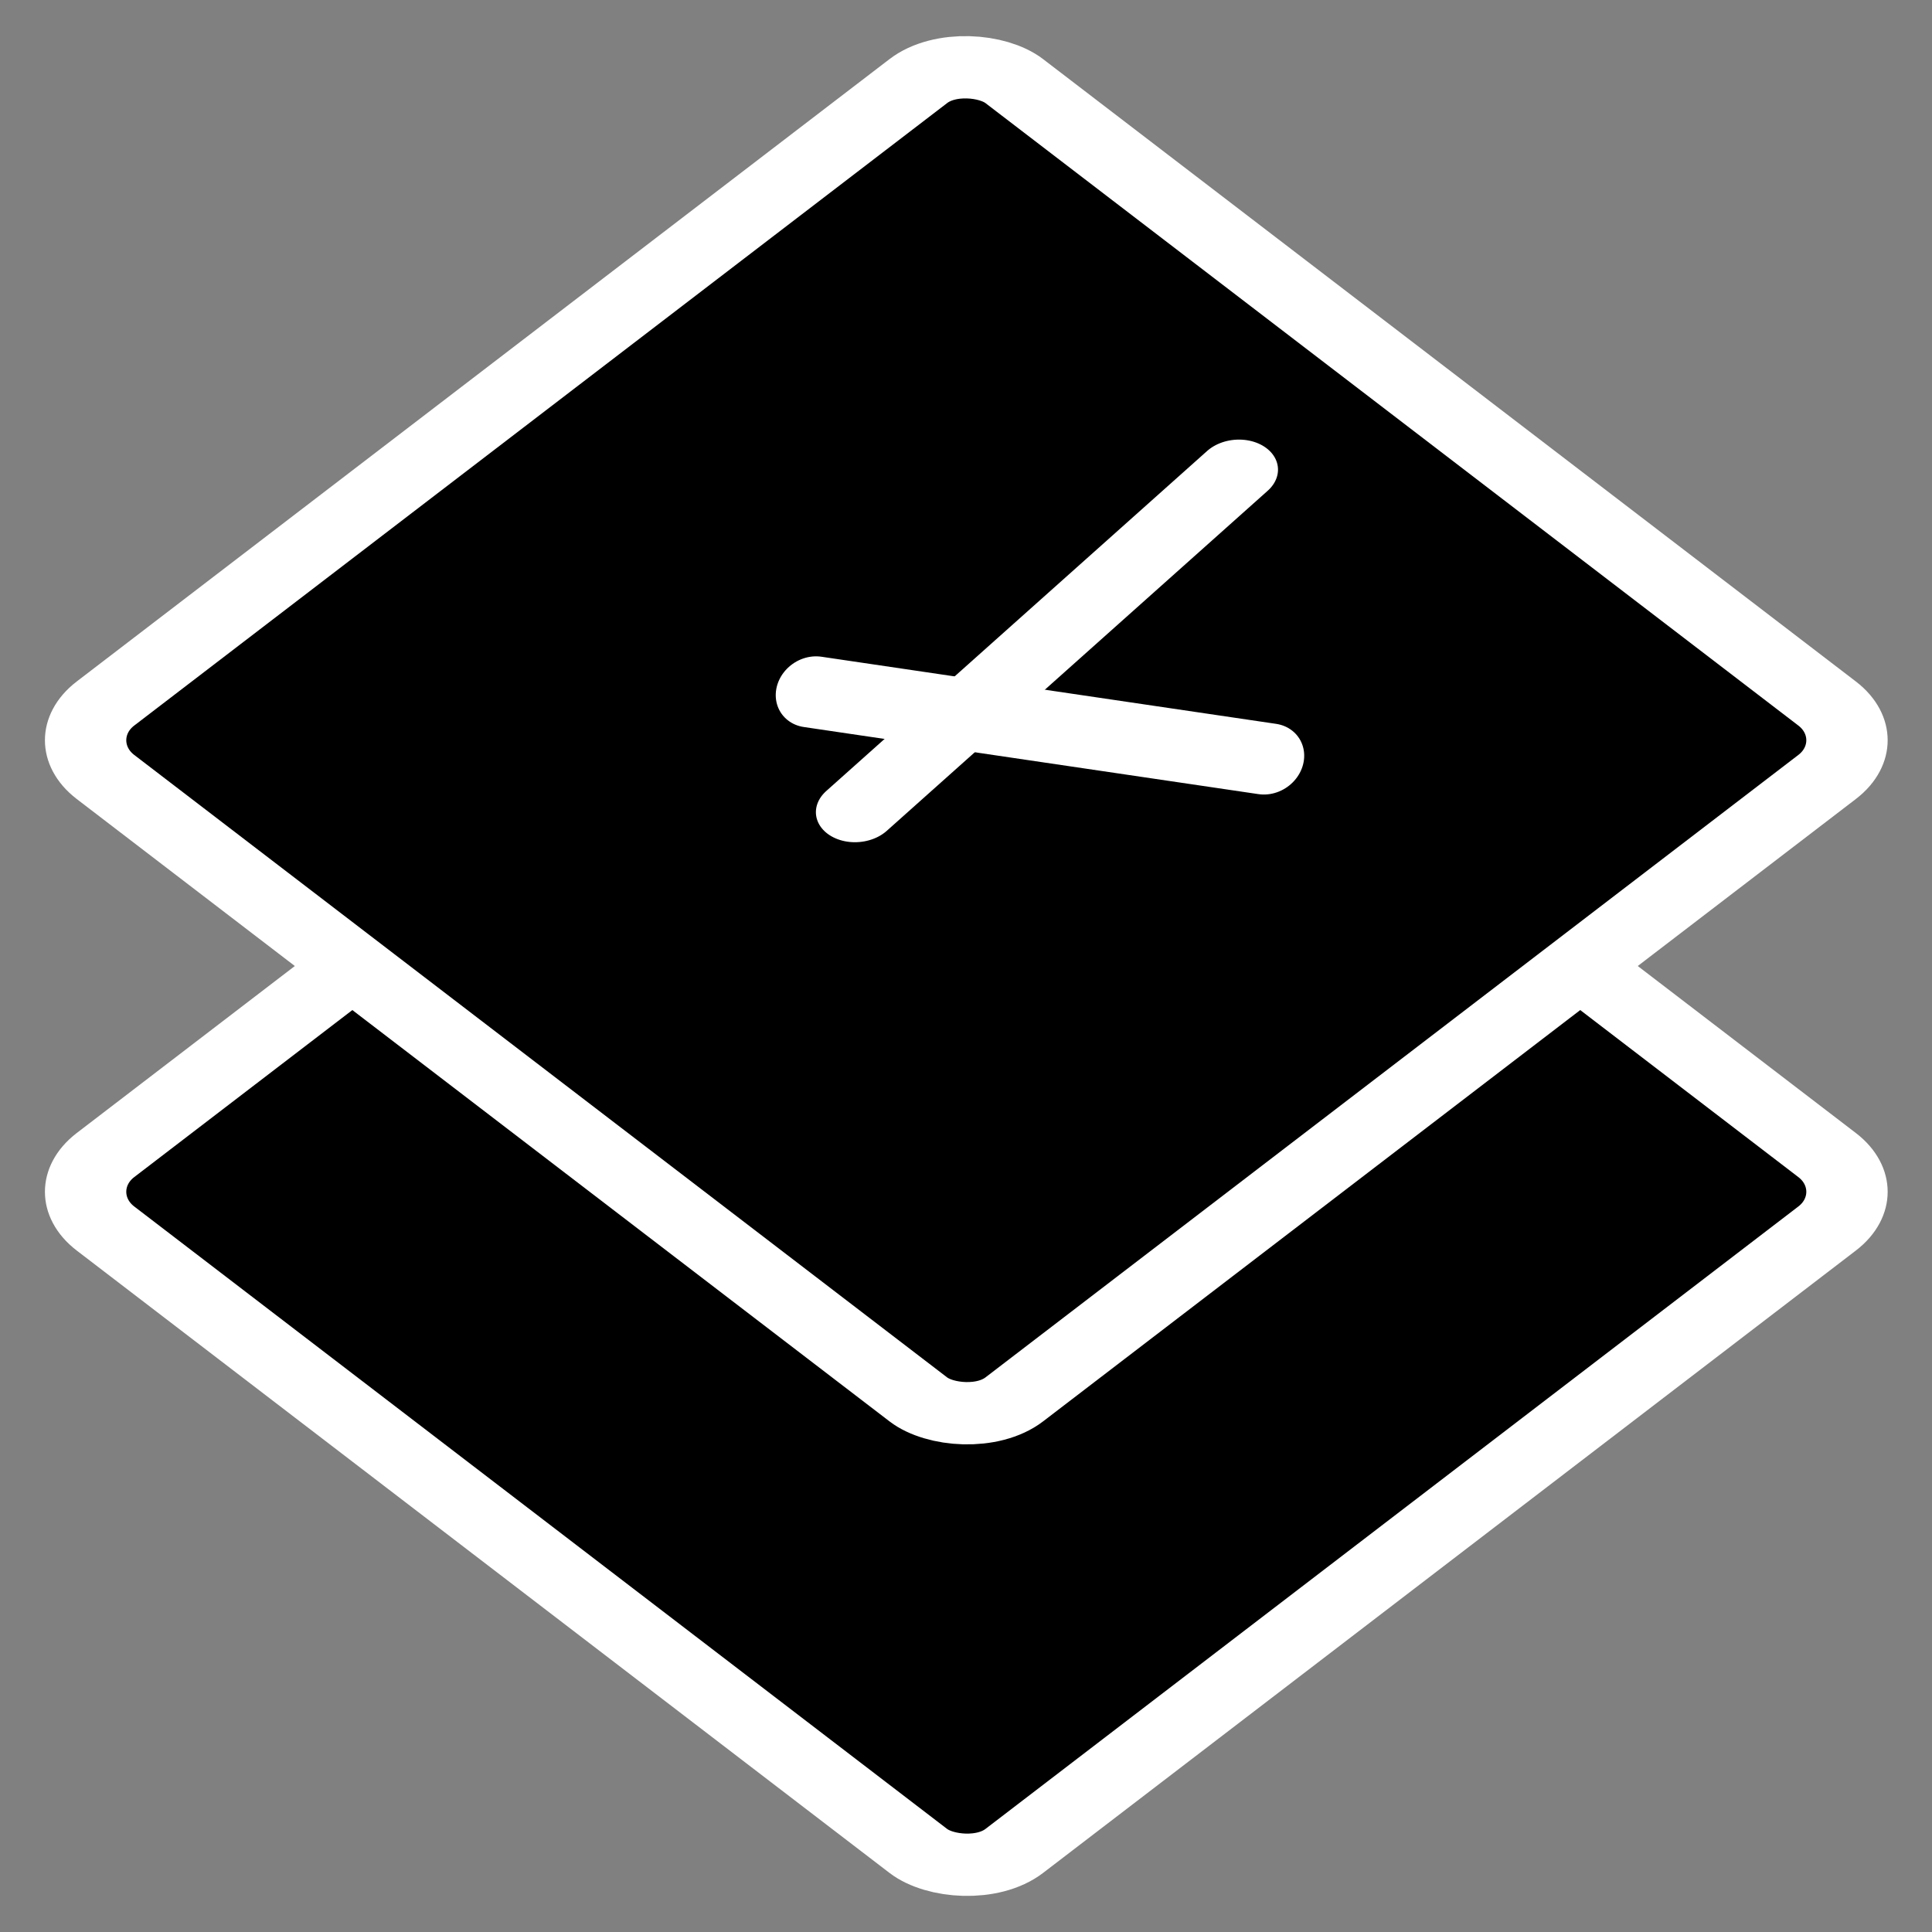 <svg width="400" height="400" viewBox="0 0 400 400" fill="none" xmlns="http://www.w3.org/2000/svg">
<rect x="0" y="0" width="400" height="400" fill="#808080" stroke="none"/>
<rect x="11.906" width="236.967" height="236.967" rx="12.5" transform="matrix(0.794 -0.608 0.794 0.608 2.456 253.985)" fill="black" stroke="white" stroke-width="15"/>
<rect x="11.906" width="236.967" height="236.967" rx="12.5" transform="matrix(0.794 -0.608 0.794 0.608 2.456 160.499)" fill="black" stroke="white" stroke-width="15"/>
<line x1="7.5" y1="-7.5" x2="113.222" y2="-7.5" transform="matrix(0.746 -0.666 0.836 0.549 178 177.011)" stroke="white" stroke-width="15" stroke-linecap="round"/>
<line x1="7.5" y1="-7.5" x2="102.681" y2="-7.5" transform="matrix(0.989 0.146 -0.244 0.97 159 149.425)" stroke="white" stroke-width="15" stroke-linecap="round"/>
</svg>
